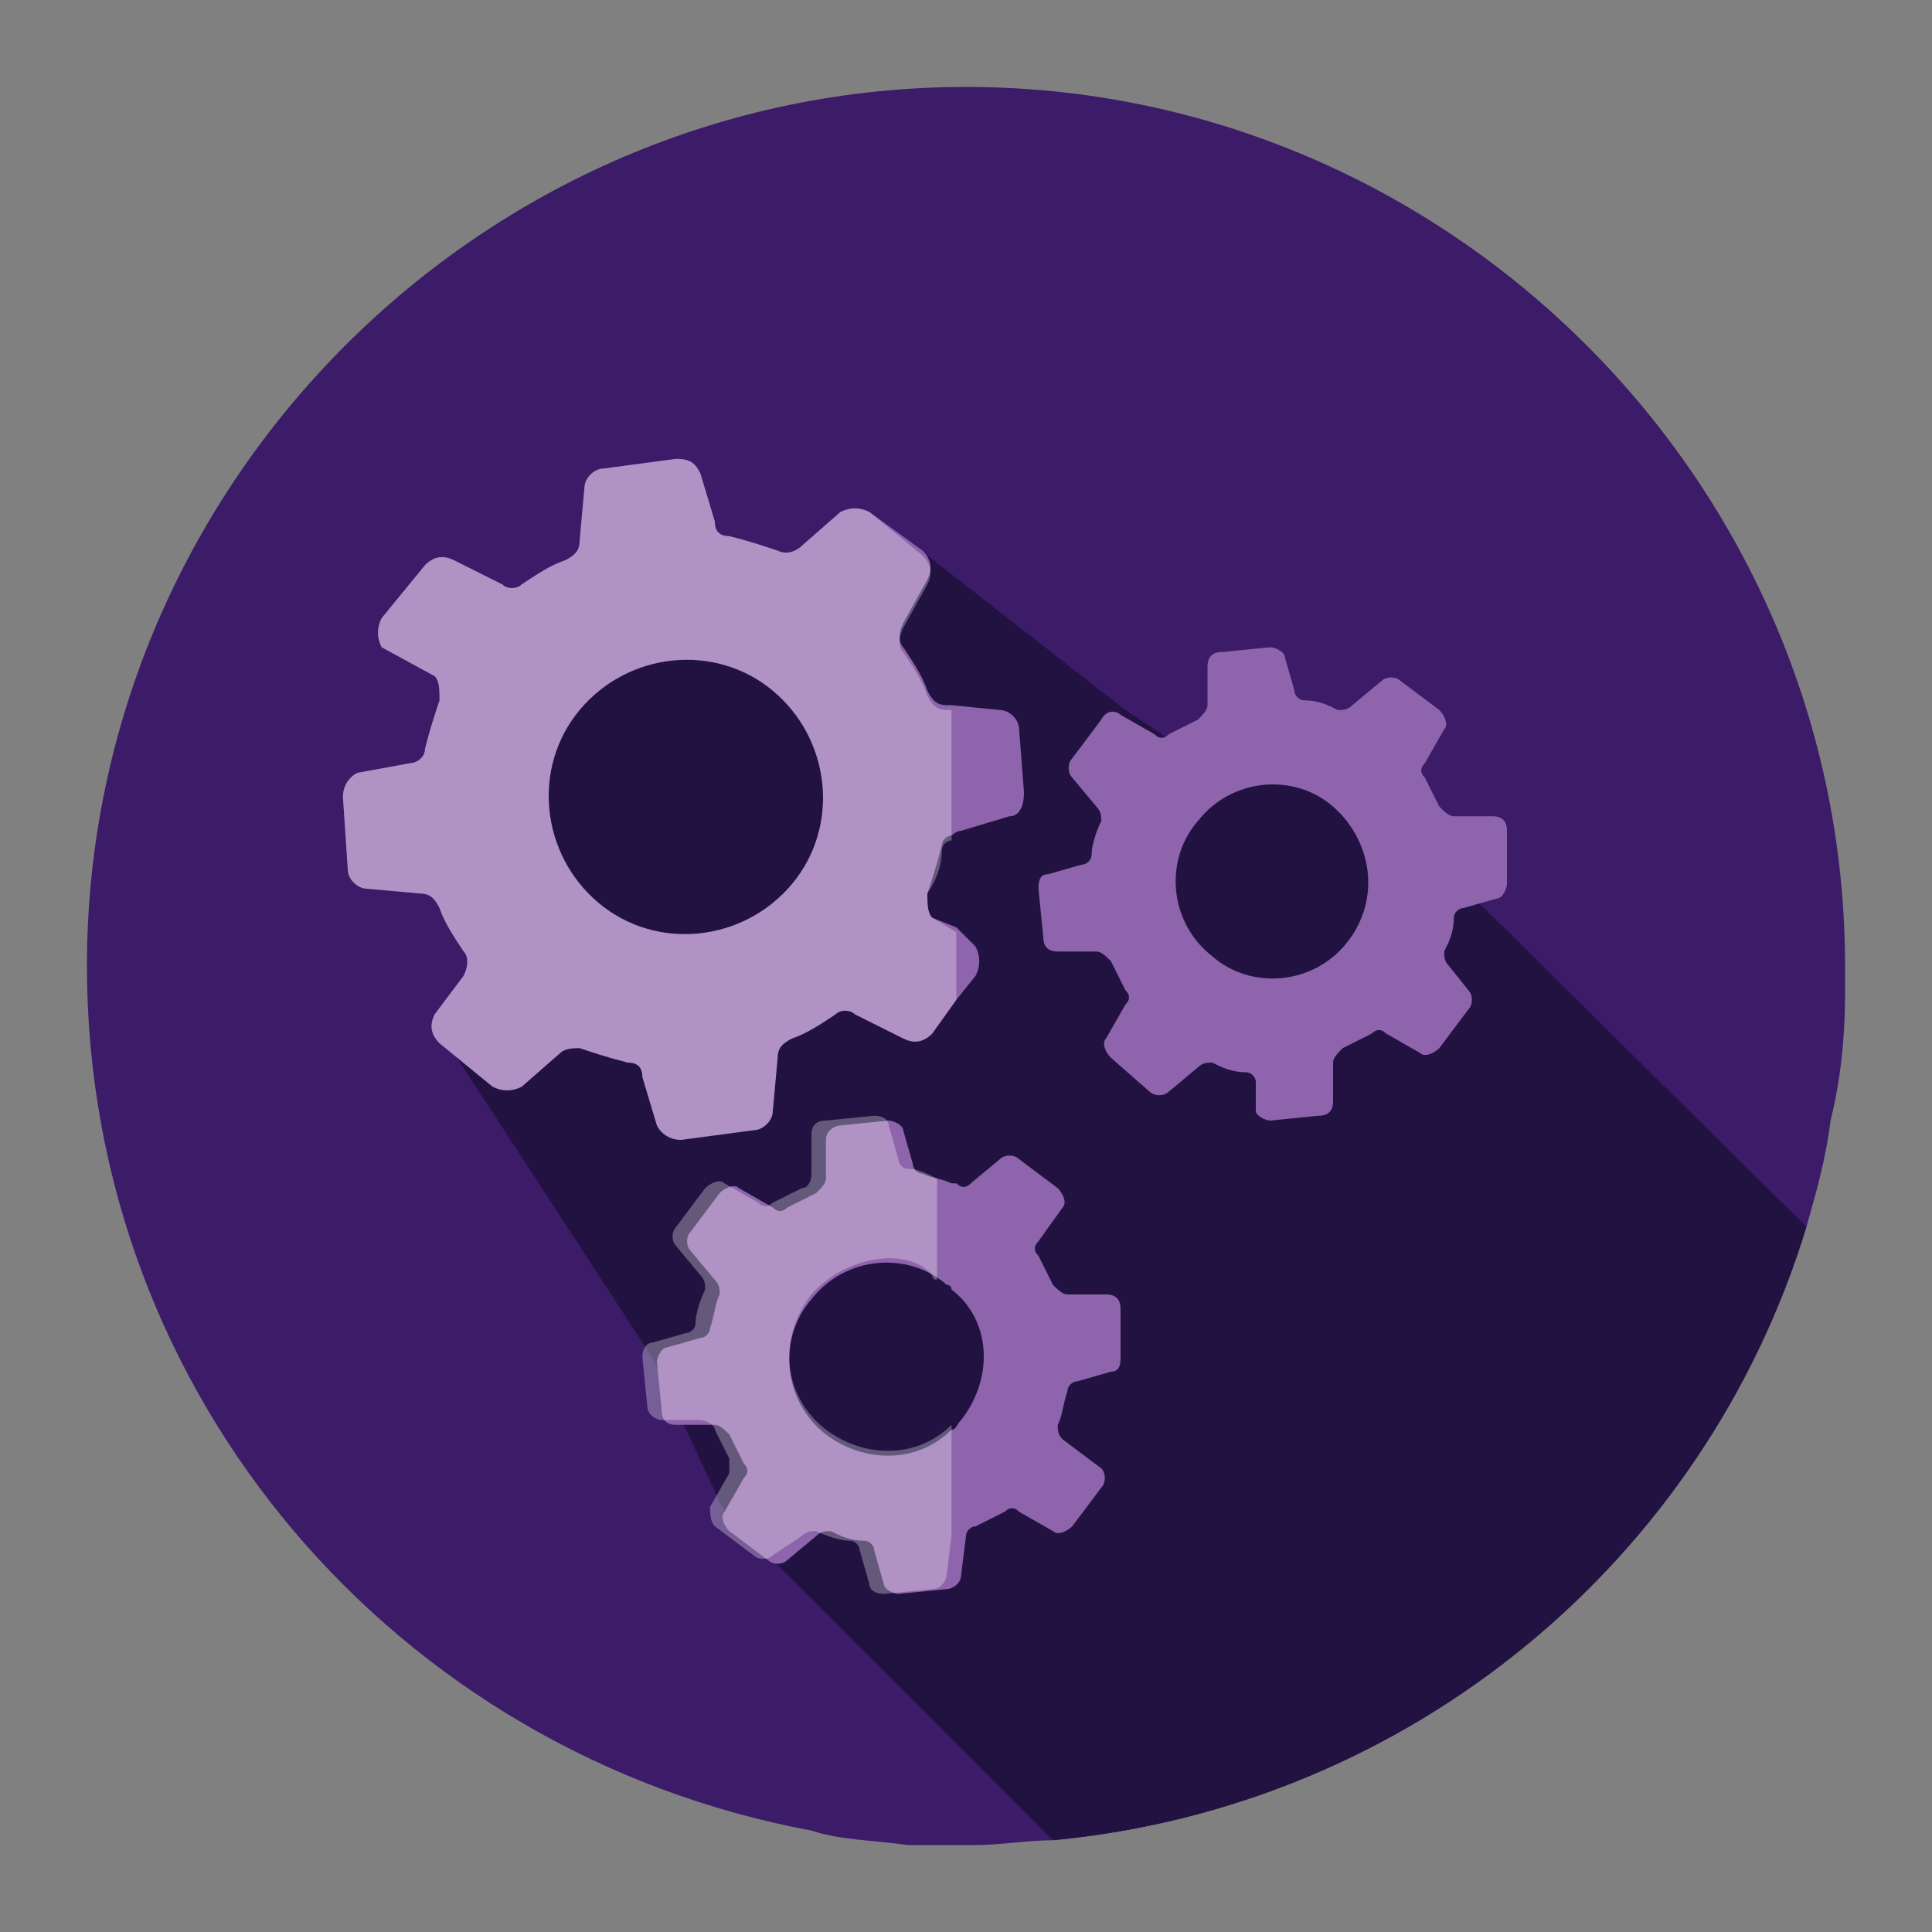 <?xml version="1.0" encoding="utf-8"?>
<!-- Generator: Adobe Illustrator 24.0.0, SVG Export Plug-In . SVG Version: 6.00 Build 0)  -->
<svg version="1.1" id="Layer_1" xmlns="http://www.w3.org/2000/svg" xmlns:xlink="http://www.w3.org/1999/xlink" x="0px" y="0px"
	 viewBox="0 0 40 40" style="enable-background:new 0 0 40 40;" xml:space="preserve">
<rect x="0" y="0" width="40" height="40" fill="#808080" stroke="none"/>
<style type="text/css">
	.st0{opacity:0.22;}
	.st1{fill:#FFFFFF;}
	.st2{fill:#3C1B69;}
	.st3{fill:#523187;}
	.st4{fill:#322C3E;}
	.st5{fill:#504963;}
	.st6{fill:#CCA12C;}
	.st7{fill:#8E64AD;}
	.st8{fill:#A484C1;}
	.st9{fill:#221242;}
	.st10{opacity:0.23;fill:#FFFFFF;enable-background:new    ;}
	.st11{opacity:0.3;fill:#FFFFFF;}
	.st12{fill:#E79F3C;}
	.st13{opacity:0.3;}
	.st14{fill:#7E4EA8;}
	.st15{opacity:0.22;fill:#1D1D1B;}
	.st16{fill:#1D1D1B;}
	.st17{fill:#4B9D86;}
	.st18{fill:none;}
</style>
<path class="st2" d="M38.2,20c0,0.2,0,0.4,0,0.6c0,0.9-0.1,1.8-0.3,2.6c-0.1,0.8-0.3,1.5-0.5,2.2c-2.1,6.9-8.2,12-15.6,12.7
	c-0.5,0-1.1,0.1-1.6,0.1c-0.2,0-0.3,0-0.5,0c-0.3,0-0.6,0-0.9,0h0c-0.7-0.1-1.4-0.1-2-0.3C8.2,36.3,1.8,28.9,1.8,20
	C1.8,10,10,1.8,20,1.8S38.2,10,38.2,20z"/>
<path class="st9" d="M37.4,25.4c-2.1,6.9-8.2,12-15.6,12.7l-6.8-6.8l-1.5-3.2l-4.3-6.6l3.4-9.1l6.6-0.9l4.1,3.2l1.5,1l3.2,0.4
	L37.4,25.4z"/>
<polygon class="st9" points="19,18.5 20,19.5 21.1,18.5 19.8,18.3 "/>
<g>
	<path class="st7" d="M23.2,27.1c0-0.2-0.1-0.3-0.3-0.3l-0.8,0c-0.1,0-0.2-0.1-0.3-0.2c-0.1-0.2-0.2-0.4-0.3-0.6
		c-0.1-0.1-0.1-0.2,0-0.3L22,25c0.1-0.1,0-0.3-0.1-0.4l-0.8-0.6c-0.1-0.1-0.3-0.1-0.4,0l-0.6,0.5c-0.1,0.1-0.2,0.1-0.3,0
		c0,0,0,0-0.1,0c-0.2-0.1-0.4-0.1-0.6-0.2c-0.1,0-0.2-0.1-0.2-0.2l-0.2-0.7c0-0.1-0.2-0.2-0.3-0.2l-1,0.1c-0.1,0-0.3,0.1-0.3,0.3
		l0,0.8c0,0.1-0.1,0.2-0.2,0.3c-0.2,0.1-0.4,0.2-0.6,0.3c-0.1,0.1-0.2,0.1-0.3,0l-0.7-0.4c-0.1-0.1-0.3,0-0.4,0.1l-0.6,0.8
		c-0.1,0.1-0.1,0.3,0,0.4l0.5,0.6c0.1,0.1,0.1,0.2,0.1,0.3c-0.1,0.2-0.1,0.4-0.2,0.7c0,0.1-0.1,0.2-0.2,0.2l-0.7,0.2
		c-0.1,0-0.2,0.2-0.2,0.3l0.1,1c0,0.2,0.1,0.3,0.3,0.3l0.8,0c0.1,0,0.2,0.1,0.3,0.2c0.1,0.2,0.2,0.4,0.3,0.6c0.1,0.1,0.1,0.2,0,0.3
		l-0.4,0.7c-0.1,0.1,0,0.3,0.1,0.4l0.8,0.6c0.1,0.1,0.3,0.1,0.4,0l0.6-0.5c0.1-0.1,0.2-0.1,0.3-0.1c0.2,0.1,0.4,0.2,0.7,0.2
		c0.1,0,0.2,0.1,0.2,0.2l0.2,0.7c0,0.1,0.2,0.2,0.3,0.2l1-0.1c0.1,0,0.3-0.1,0.3-0.3l0.1-0.8c0,0,0,0,0,0c0-0.1,0.1-0.2,0.2-0.2
		c0.2-0.1,0.4-0.2,0.6-0.3c0.1-0.1,0.2-0.1,0.3,0l0.7,0.4c0.1,0.1,0.3,0,0.4-0.1l0.6-0.8c0.1-0.1,0.1-0.3,0-0.4L22,29.8
		c-0.1-0.1-0.1-0.2-0.1-0.3c0.1-0.2,0.1-0.4,0.2-0.7c0-0.1,0.1-0.2,0.2-0.2l0.7-0.2c0.2,0,0.2-0.2,0.2-0.3L23.2,27.1z M19.9,29.4
		c-0.1,0.1-0.1,0.2-0.2,0.2c-0.7,0.7-1.8,0.7-2.6,0.1c-0.9-0.7-1-2-0.3-2.8c0.7-0.9,2-1,2.8-0.3c0,0,0.1,0,0.1,0.1
		C20.5,27.3,20.6,28.5,19.9,29.4z"/>
	<path class="st7" d="M31.2,17.2c0-0.2-0.1-0.3-0.3-0.3l-0.8,0c-0.1,0-0.2-0.1-0.3-0.2c-0.1-0.2-0.2-0.4-0.3-0.6
		c-0.1-0.1-0.1-0.2,0-0.3l0.4-0.7c0.1-0.1,0-0.3-0.1-0.4l-0.8-0.6c-0.1-0.1-0.3-0.1-0.4,0l-0.6,0.5c-0.1,0.1-0.2,0.1-0.3,0.1
		c-0.2-0.1-0.4-0.2-0.7-0.2c-0.1,0-0.2-0.1-0.2-0.2l-0.2-0.7c0-0.1-0.2-0.2-0.3-0.2l-1,0.1c-0.2,0-0.3,0.1-0.3,0.3l0,0.8
		c0,0.1-0.1,0.2-0.2,0.3c-0.2,0.1-0.4,0.2-0.6,0.3c-0.1,0.1-0.2,0.1-0.3,0l-0.7-0.4c-0.1-0.1-0.3-0.1-0.4,0.1l-0.6,0.8
		c-0.1,0.1-0.1,0.3,0,0.4l0.5,0.6c0.1,0.1,0.1,0.2,0.1,0.3c-0.1,0.2-0.2,0.5-0.2,0.7c0,0.1-0.1,0.2-0.2,0.2l-0.7,0.2
		c-0.2,0-0.2,0.2-0.2,0.3l0.1,1c0,0.2,0.1,0.3,0.3,0.3l0.8,0c0.1,0,0.2,0.1,0.3,0.2c0.1,0.2,0.2,0.4,0.3,0.6c0.1,0.1,0.1,0.2,0,0.3
		l-0.4,0.7c-0.1,0.1,0,0.3,0.1,0.4l0.8,0.7c0.1,0.1,0.3,0.1,0.4,0l0.6-0.5c0.1-0.1,0.2-0.1,0.3-0.1c0.2,0.1,0.4,0.2,0.7,0.2
		c0.1,0,0.2,0.1,0.2,0.2L26,23c0,0.1,0.2,0.2,0.3,0.2l1-0.1c0.2,0,0.3-0.1,0.3-0.3l0-0.8c0-0.1,0.1-0.2,0.2-0.3
		c0.2-0.1,0.4-0.2,0.6-0.3c0.1-0.1,0.2-0.1,0.3,0l0.7,0.4c0.1,0.1,0.3,0,0.4-0.1l0.6-0.8c0.1-0.1,0.1-0.3,0-0.4L30,20
		c-0.1-0.1-0.1-0.2-0.1-0.3c0.1-0.2,0.2-0.4,0.2-0.7c0-0.1,0.1-0.2,0.2-0.2l0.7-0.2c0.1,0,0.2-0.2,0.2-0.3L31.2,17.2z M27.9,19.5
		c-0.7,0.9-2,1-2.8,0.3c-0.9-0.7-1-2-0.3-2.8c0.7-0.9,2-1,2.8-0.3S28.6,18.6,27.9,19.5z"/>
	<path class="st7" d="M21.1,15.1c0-0.2-0.2-0.4-0.4-0.4l-1-0.1l-0.1,0c-0.2,0-0.3-0.1-0.4-0.3c-0.1-0.3-0.3-0.6-0.5-0.9
		c-0.1-0.1-0.1-0.3,0-0.5l0.5-0.9c0.1-0.2,0.1-0.4-0.1-0.6L18,10.6c-0.2-0.1-0.4-0.1-0.6,0l-0.8,0.7c-0.1,0.1-0.3,0.2-0.5,0.1
		c-0.3-0.1-0.6-0.2-1-0.3c-0.2,0-0.3-0.1-0.3-0.3l-0.3-1c-0.1-0.2-0.2-0.3-0.5-0.3l-1.5,0.2c-0.2,0-0.4,0.2-0.4,0.4l-0.1,1.1
		c0,0.2-0.1,0.3-0.3,0.4c-0.3,0.1-0.6,0.3-0.9,0.5c-0.1,0.1-0.3,0.1-0.4,0l-1-0.5c-0.2-0.1-0.4-0.1-0.6,0.1l-0.9,1.1
		c-0.1,0.2-0.1,0.4,0,0.6L9,14c0.1,0.1,0.1,0.3,0.1,0.5c-0.1,0.3-0.2,0.6-0.3,1c0,0.2-0.2,0.3-0.3,0.3L7.4,16
		c-0.2,0.1-0.3,0.3-0.3,0.5L7.2,18c0,0.2,0.2,0.4,0.4,0.4l1.1,0.1c0.2,0,0.3,0.1,0.4,0.3c0.1,0.3,0.3,0.6,0.5,0.9
		c0.1,0.1,0.1,0.3,0,0.5L9,21c-0.1,0.2-0.1,0.4,0.1,0.6l1.1,0.9c0.2,0.1,0.4,0.1,0.6,0l0.8-0.7c0.1-0.1,0.3-0.1,0.4-0.1
		c0.3,0.1,0.6,0.2,1,0.3c0.2,0,0.3,0.1,0.3,0.3l0.3,1c0.1,0.2,0.3,0.3,0.5,0.3l1.5-0.2c0.2,0,0.4-0.2,0.4-0.4l0.1-1.1
		c0-0.2,0.1-0.3,0.3-0.4c0.3-0.1,0.6-0.3,0.9-0.5c0.1-0.1,0.3-0.1,0.4,0l1,0.5c0.2,0.1,0.4,0.1,0.6-0.1l0.5-0.7l0.4-0.5
		c0.1-0.2,0.1-0.4,0-0.6l-0.4-0.4L19.3,19c-0.1-0.1-0.1-0.3-0.1-0.5c0.1-0.3,0.2-0.6,0.3-1c0-0.1,0.1-0.2,0.2-0.2
		c0,0,0.1-0.1,0.2-0.1l1-0.3c0.2,0,0.3-0.2,0.3-0.5L21.1,15.1z M16.4,18.3c-1,1.2-2.8,1.4-4,0.4c-1.2-1-1.4-2.8-0.4-4
		c1-1.2,2.8-1.4,4-0.4C17.2,15.3,17.4,17.1,16.4,18.3z"/>
</g>
<path class="st11" d="M19.5,17.6c0-0.1,0.1-0.2,0.2-0.2v-2.7l-0.1,0c-0.2,0-0.3-0.1-0.4-0.3c-0.1-0.3-0.3-0.6-0.5-0.9
	c-0.1-0.1-0.1-0.3,0-0.5l0.5-0.9c0.1-0.2,0.1-0.4-0.1-0.6L18,10.6c-0.2-0.1-0.4-0.1-0.6,0l-0.8,0.7c-0.1,0.1-0.3,0.2-0.5,0.1
	c-0.3-0.1-0.6-0.2-1-0.3c-0.2,0-0.3-0.1-0.3-0.3l-0.3-1c-0.1-0.2-0.2-0.3-0.5-0.3l-1.5,0.2c-0.2,0-0.4,0.2-0.4,0.4l-0.1,1.1
	c0,0.2-0.1,0.3-0.3,0.4c-0.3,0.1-0.6,0.3-0.9,0.5c-0.1,0.1-0.3,0.1-0.4,0l-1-0.5c-0.2-0.1-0.4-0.1-0.6,0.1l-0.9,1.1
	c-0.1,0.2-0.1,0.4,0,0.6L9,14c0.1,0.1,0.1,0.3,0.1,0.5c-0.1,0.3-0.2,0.6-0.3,1c0,0.2-0.2,0.3-0.3,0.3L7.4,16
	c-0.2,0.1-0.3,0.3-0.3,0.5L7.2,18c0,0.2,0.2,0.4,0.4,0.4l1.1,0.1c0.2,0,0.3,0.1,0.4,0.3c0.1,0.3,0.3,0.6,0.5,0.9
	c0.1,0.1,0.1,0.3,0,0.5L9,21c-0.1,0.2-0.1,0.4,0.1,0.6l1.1,0.9c0.2,0.1,0.4,0.1,0.6,0l0.8-0.7c0.1-0.1,0.3-0.1,0.4-0.1
	c0.3,0.1,0.6,0.2,1,0.3c0.2,0,0.3,0.1,0.3,0.3l0.3,1c0.1,0.2,0.3,0.3,0.5,0.3l1.5-0.2c0.2,0,0.4-0.2,0.4-0.4l0.1-1.1
	c0-0.2,0.1-0.3,0.3-0.4c0.3-0.1,0.6-0.3,0.9-0.5c0.1-0.1,0.3-0.1,0.4,0l1,0.5c0.2,0.1,0.4,0.1,0.6-0.1l0.5-0.7v-1.4L19.3,19
	c-0.1-0.1-0.1-0.3-0.1-0.5C19.4,18.2,19.5,17.9,19.5,17.6z M16.4,18.3c-1,1.2-2.8,1.4-4,0.4c-1.2-1-1.4-2.8-0.4-4
	c1-1.2,2.8-1.4,4-0.4C17.2,15.3,17.4,17.1,16.4,18.3z"/>
<path class="st11" d="M16.8,26.8c-0.7,0.9-0.6,2.1,0.3,2.8c0.8,0.6,1.9,0.6,2.6-0.1v2.3c0,0,0,0,0,0l-0.1,0.8c0,0.1-0.1,0.3-0.3,0.3
	l-1,0.1c-0.2,0-0.3-0.1-0.3-0.2l-0.2-0.7c0-0.1-0.1-0.2-0.2-0.2c-0.2,0-0.5-0.1-0.7-0.2c-0.1,0-0.2,0-0.3,0.1L16,32.2
	c-0.1,0.1-0.3,0.1-0.4,0l-0.8-0.6c-0.1-0.1-0.1-0.3-0.1-0.4l0.4-0.7c0-0.1,0-0.2,0-0.3c-0.1-0.2-0.2-0.4-0.3-0.6
	c0-0.1-0.2-0.2-0.3-0.2l-0.8,0c-0.1,0-0.3-0.1-0.3-0.3l-0.1-1c0-0.2,0.1-0.3,0.2-0.3l0.7-0.2c0.1,0,0.2-0.1,0.2-0.2
	c0-0.2,0.1-0.5,0.2-0.7c0-0.1,0-0.2-0.1-0.3l-0.5-0.6c-0.1-0.1-0.1-0.3,0-0.4l0.6-0.8c0.1-0.1,0.3-0.2,0.4-0.1l0.7,0.4
	c0.1,0.1,0.2,0.1,0.3,0c0.2-0.1,0.4-0.2,0.6-0.3c0.1,0,0.2-0.1,0.2-0.3l0-0.8c0-0.2,0.1-0.3,0.3-0.3l1-0.1c0.2,0,0.3,0.1,0.3,0.2
	l0.2,0.7c0,0.1,0.1,0.2,0.2,0.2c0.2,0,0.4,0.1,0.6,0.2v2.1c0,0-0.1,0-0.1-0.1C18.8,25.8,17.5,26,16.8,26.8z"/>
</svg>
